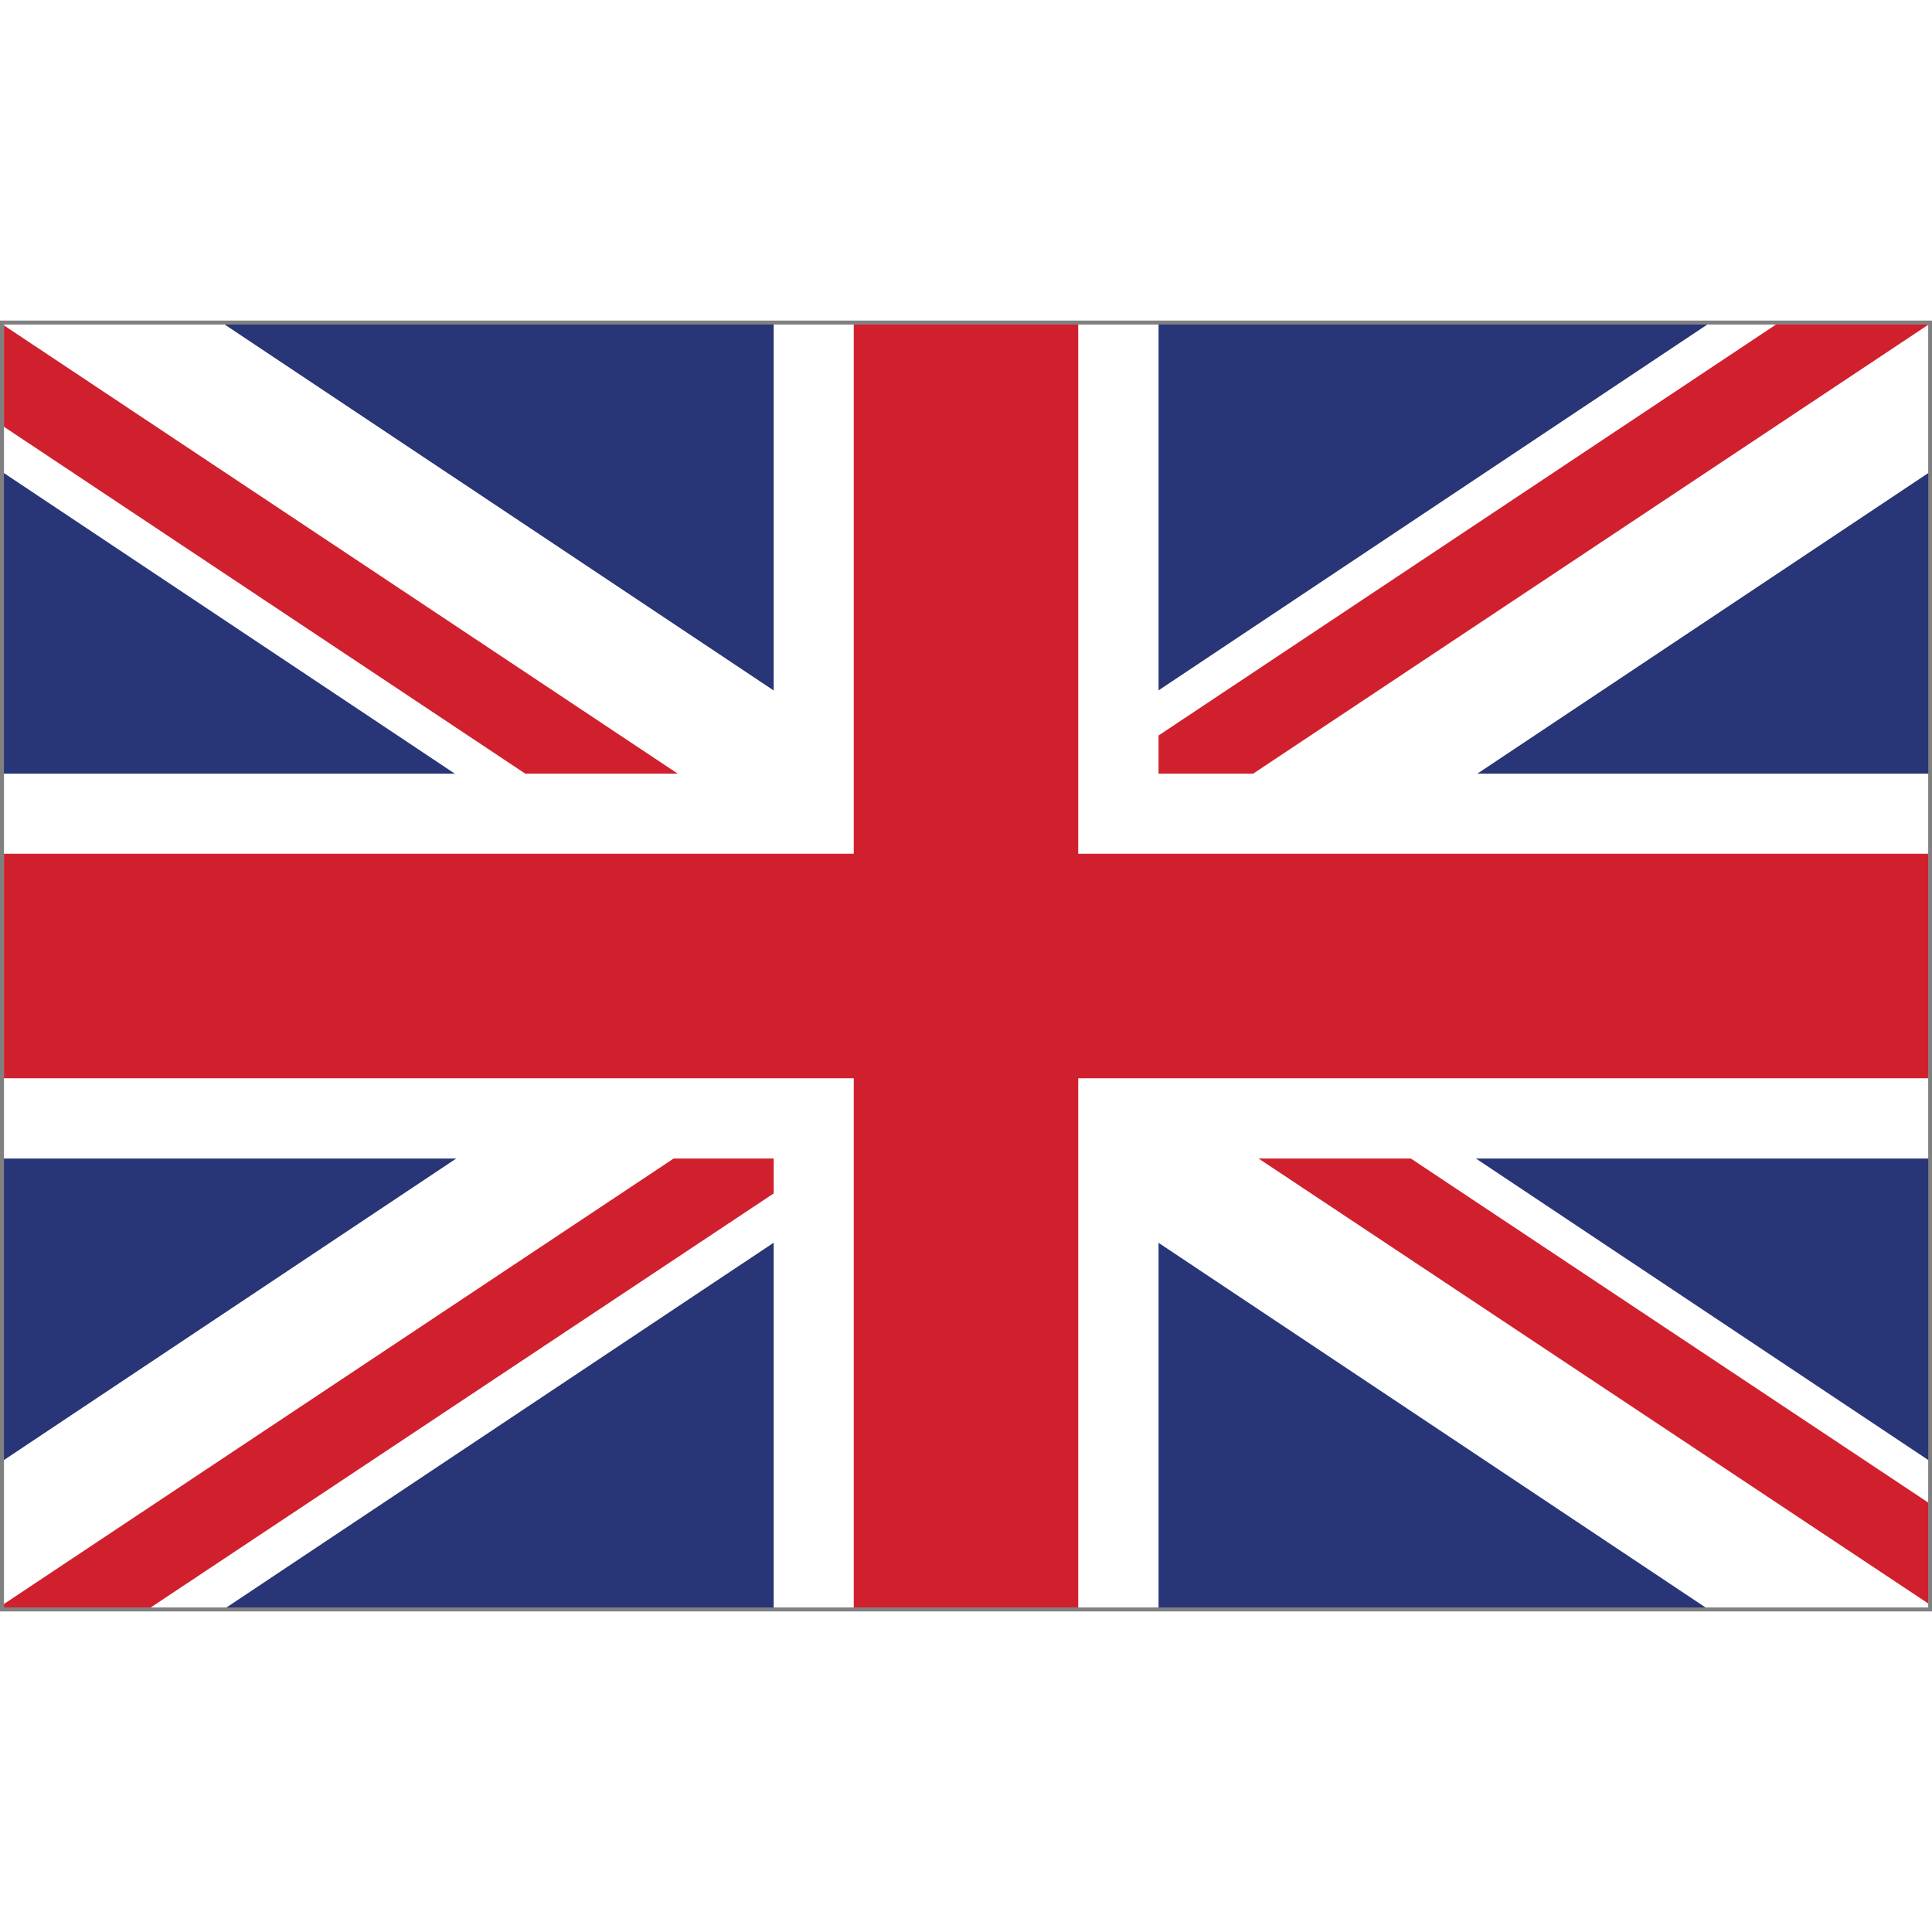 <?xml version="1.0" encoding="UTF-8"?>
<svg width="37" height="37" preserveAspectRatio="xMidYMid meet" xmlns="http://www.w3.org/2000/svg" version="1.1" viewBox="0 0 88.05 58.83">
  <rect x="0" y="0" width="88.05" height="58.83" fill="#808080" stroke="none"/>
  <!-- Generator: Adobe Illustrator 29.7.1, SVG Export Plug-In . SVG Version: 2.1.1 Build 8)  -->
  <defs>
    <style>
      .st0 {
        fill: #d0202e;
      }

      .st1 {
        fill: #fff;
      }

      .st2 {
        fill: #283576;
      }

      .st3 {
        fill: #ee3331;
      }

      .st4 {
        fill: #213164;
      }

      .st5, .st6 {
        display: none;
      }

      .st6 {
        fill: #231f20;
      }
    </style>
  </defs>
  <g id="Layer_1" class="st5">
    <path class="st6" d="M.35,58.46h87.33V.36H.35v58.1H.35ZM87.87,58.65v-.18.18h0ZM0,58.83V0h88.05v58.83H0Z"/>
    <path class="st6" d="M.35,58.46h87.33V.36H.35v58.1H.35ZM87.87,58.65v-.18.18h0ZM0,58.83V0h88.05v58.83H0Z"/>
    <polygon class="st3" points="87.87 58.65 .18 58.65 .18 .18 87.87 .18 87.87 58.65 87.87 58.65"/>
    <polygon class="st1" points="87.87 22.11 39.46 22.11 39.46 .18 24.84 .18 24.84 22.11 .18 22.11 .18 36.72 24.84 36.72 24.84 58.65 39.46 58.65 39.46 36.72 87.87 36.72 87.87 22.11 87.87 22.11"/>
    <polygon class="st4" points="87.87 25.76 35.8 25.76 35.8 .18 28.49 .18 28.49 25.76 .18 25.76 .18 33.07 28.49 33.07 28.49 58.65 35.8 58.65 35.8 33.07 87.87 33.07 87.87 25.76 87.87 25.76"/>
  </g>
  <g id="Layer_2">
    <path class="st6" d="M.36,58.47h87.33V.37H.36v58.1H.36ZM87.88,58.65v-.18.18h0ZM0,58.83V0h88.06v58.82H0Z"/>
    <polygon class="st2" points="87.88 58.65 .18 58.65 .18 .18 87.88 .18 87.88 58.65 87.88 58.65"/>
    <polygon class="st1" points="87.88 20.65 52.8 20.65 52.8 .18 35.26 .18 35.26 20.65 .18 20.65 .18 38.19 35.26 38.19 35.26 58.65 52.8 58.65 52.8 38.19 87.88 38.19 87.88 20.65 87.88 20.65"/>
    <polygon class="st1" points="87.88 51.93 10.24 .18 .18 .18 .18 6.95 77.73 58.65 87.88 58.65 87.88 51.93 87.88 51.93"/>
    <polygon class="st1" points=".18 51.93 77.81 .18 87.88 .18 87.88 6.95 10.32 58.65 .18 58.65 .18 51.93 .18 51.93"/>
    <polygon class="st0" points="87.88 24.3 49.14 24.3 49.14 .18 38.91 .18 38.91 24.3 .18 24.3 .18 34.53 38.91 34.53 38.91 58.65 49.14 58.65 49.14 34.53 87.88 34.53 87.88 24.3 87.88 24.3"/>
    <polygon class="st0" points="87.88 58.47 87.88 53.87 64.3 38.19 57.36 38.19 87.88 58.47 87.88 58.47"/>
    <polygon class="st0" points="87.88 .18 80.94 .18 52.8 18.91 52.8 20.65 57.11 20.65 87.88 .19 87.88 .18 87.88 .18"/>
    <polygon class="st0" points="30.7 38.19 .18 58.49 .18 58.65 6.87 58.65 35.26 39.78 35.26 38.19 30.7 38.19 30.7 38.19"/>
    <polygon class="st0" points=".18 .22 .18 4.84 23.94 20.65 30.89 20.65 .18 .22 .18 .22"/>
  </g>
</svg>